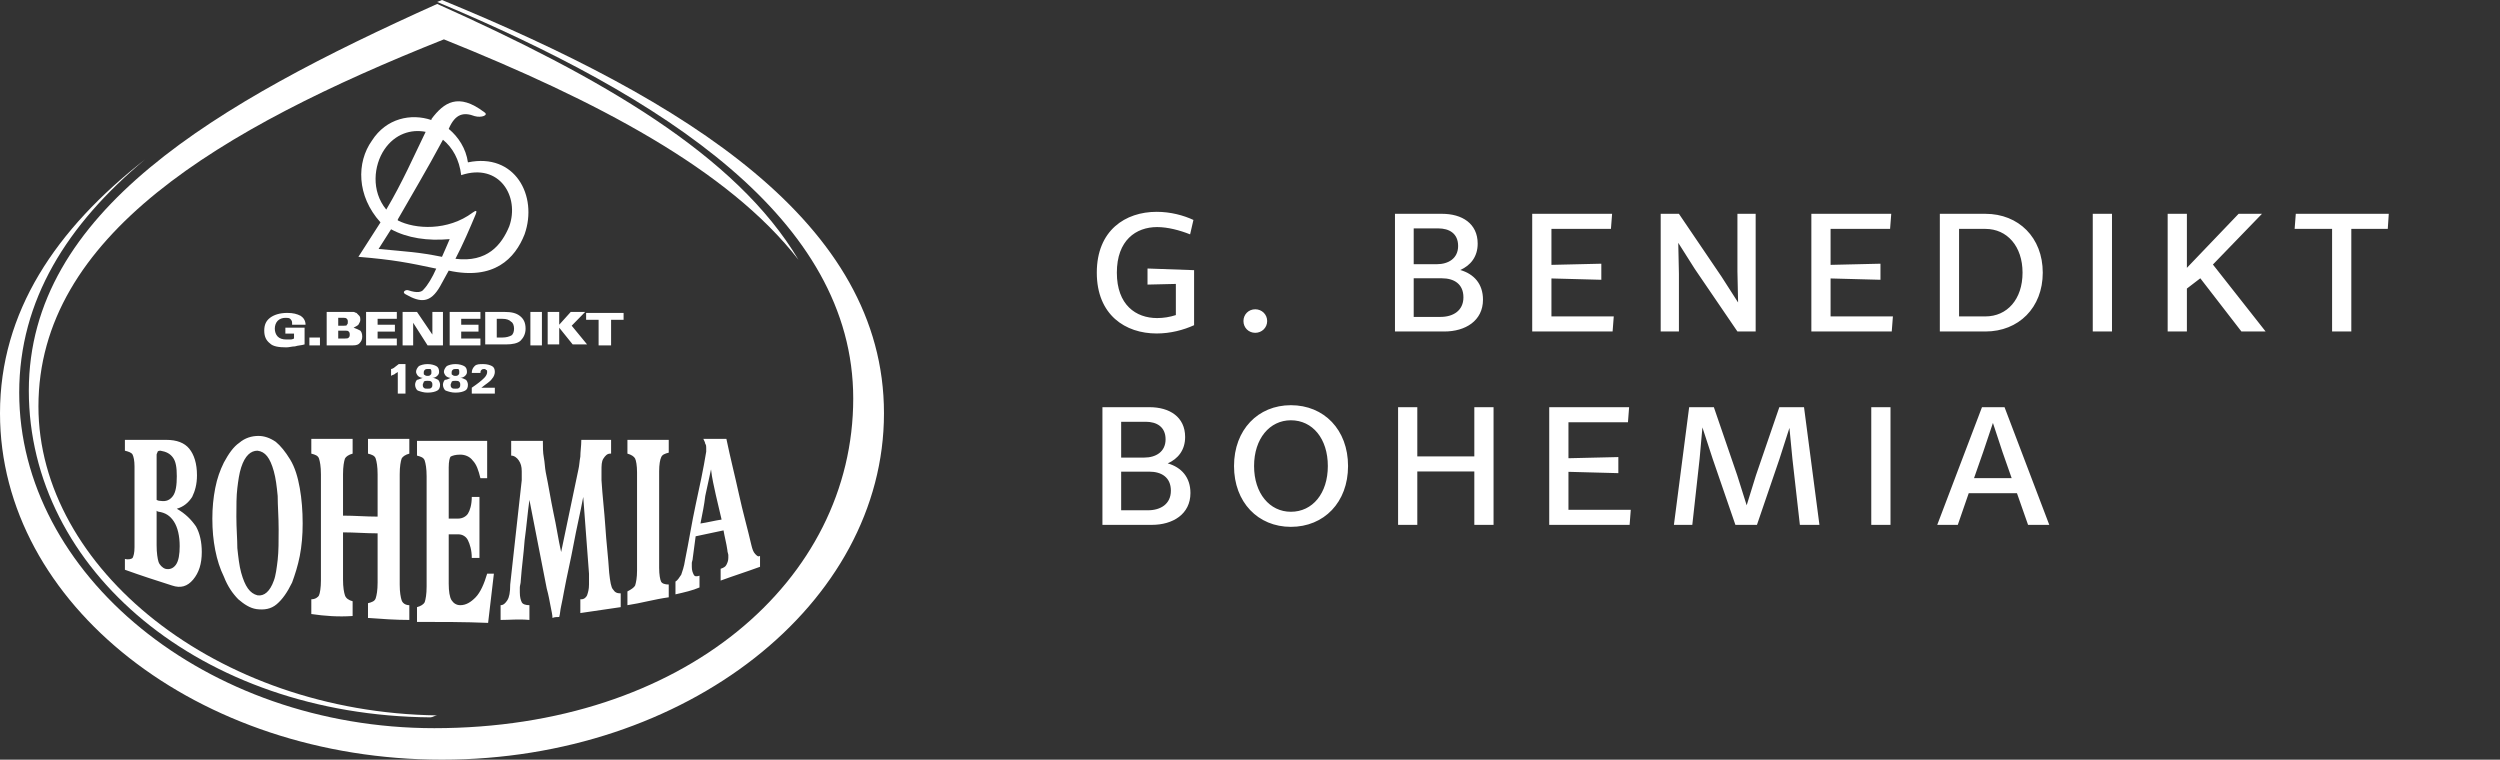 <svg width="181" height="55" viewBox="0 0 181 55" fill="none" xmlns="http://www.w3.org/2000/svg">
<rect x="0" y="0" width="181" height="55" fill="#333333" stroke="none"/>
<path d="M79.408 19.74C79.408 22.812 81.484 24.144 83.74 24.144C84.748 24.144 85.684 23.892 86.452 23.544V19.56L83.08 19.44V20.604L85.132 20.556V22.812C84.688 22.956 84.232 23.028 83.776 23.028C82.24 23.028 80.86 22.08 80.86 19.74C80.86 17.4 82.24 16.44 83.776 16.44C84.544 16.44 85.408 16.668 86.164 16.968L86.404 15.924C85.684 15.588 84.748 15.336 83.74 15.336C81.484 15.336 79.408 16.668 79.408 19.74ZM90.026 23.244C90.026 23.724 90.398 24.096 90.879 24.096C91.359 24.096 91.743 23.724 91.743 23.244C91.743 22.764 91.359 22.392 90.879 22.392C90.398 22.392 90.026 22.764 90.026 23.244ZM100.996 24H104.572C106.084 24 107.368 23.232 107.368 21.696C107.368 20.556 106.72 19.836 105.724 19.548C106.456 19.224 106.984 18.6 106.984 17.64C106.984 16.176 105.844 15.48 104.404 15.48H100.996V24ZM102.352 22.944V20.148H104.392C105.268 20.148 105.952 20.556 105.952 21.528C105.952 22.5 105.196 22.944 104.296 22.944H102.352ZM102.352 19.128V16.536H104.128C104.932 16.536 105.568 16.908 105.568 17.808C105.568 18.72 104.848 19.128 104.032 19.128H102.352ZM110.932 24H116.752L116.836 22.908H112.324V20.16L115.936 20.256V19.092L112.324 19.176V16.572H116.632L116.716 15.48H110.932V24ZM120.234 24H121.554V19.824L121.506 17.58L122.706 19.476L125.79 24H127.11V15.48H125.79V19.656L125.838 21.9L124.638 20.028L121.554 15.48H120.234V24ZM131.142 24H136.962L137.046 22.908H132.534V20.16L136.146 20.256V19.092L132.534 19.176V16.572H136.842L136.926 15.48H131.142V24ZM140.444 24H143.744C146.144 24 147.896 22.284 147.896 19.74C147.896 17.196 146.144 15.48 143.744 15.48H140.444V24ZM141.836 22.908V16.572H143.744C145.316 16.572 146.432 17.832 146.432 19.74C146.432 21.672 145.316 22.908 143.744 22.908H141.836ZM151.516 24H152.908V15.48H151.516V24ZM156.939 24H158.331V20.892L159.303 20.148L162.279 24H164.031L160.215 19.152L163.767 15.48H162.075L158.331 19.392V15.48H156.939V24ZM166.131 16.572H168.843V24H170.235V16.572H172.875L172.947 15.48H166.215L166.131 16.572ZM79.816 38H83.392C84.904 38 86.188 37.232 86.188 35.696C86.188 34.556 85.54 33.836 84.544 33.548C85.276 33.224 85.804 32.6 85.804 31.64C85.804 30.176 84.664 29.48 83.224 29.48H79.816V38ZM81.172 36.944V34.148H83.212C84.088 34.148 84.772 34.556 84.772 35.528C84.772 36.5 84.016 36.944 83.116 36.944H81.172ZM81.172 33.128V30.536H82.948C83.752 30.536 84.388 30.908 84.388 31.808C84.388 32.72 83.668 33.128 82.852 33.128H81.172ZM89.343 33.74C89.343 36.368 91.083 38.144 93.459 38.144C95.859 38.144 97.599 36.368 97.599 33.74C97.599 31.112 95.859 29.336 93.459 29.336C91.083 29.336 89.343 31.112 89.343 33.74ZM90.795 33.74C90.795 31.76 91.923 30.428 93.459 30.428C95.031 30.428 96.135 31.76 96.135 33.74C96.135 35.72 95.031 37.052 93.459 37.052C91.923 37.052 90.795 35.72 90.795 33.74ZM101.221 38H102.613V34.136H106.741V38H108.133V29.48H106.741V33.044H102.613V29.48H101.221V38ZM112.164 38H117.984L118.068 36.908H113.556V34.16L117.168 34.256V33.092L113.556 33.176V30.572H117.864L117.948 29.48H112.164V38ZM121.191 38H122.523L123.051 33.224L123.255 30.944L123.999 33.224L125.643 38H127.203L128.835 33.224L129.555 30.98L129.771 33.224L130.311 38H131.727L130.611 29.48H128.823L127.131 34.412L126.459 36.584L125.775 34.412L124.083 29.48H122.295L121.191 38ZM135.48 38H136.872V29.48H135.48V38ZM140.256 38H141.744L142.536 35.708H146.028L146.832 38H148.368L145.128 29.48H143.496L140.256 38ZM143.58 32.732L144.288 30.62L144.984 32.732L145.644 34.616H142.92L143.58 32.732Z" fill="white"/>
<g >
<path fill-rule="evenodd" clip-rule="evenodd" d="M32 55C14.33 55 0 43.743 0 29.922C0 22.584 4.035 16.6 10.504 11.541C4.87 16.244 1.391 21.729 1.391 28.426C1.391 41.535 14.887 52.72 31.444 52.72C49.461 52.72 61.774 42.034 61.774 28.854C61.774 15.816 48 6.982 31.652 0.142L32 0C49.67 7.267 64 16.101 64 29.922C64 43.743 49.67 55 32 55Z" fill="white"/>
<path fill-rule="evenodd" clip-rule="evenodd" d="M31.165 51.937C14.539 51.794 2.087 41.25 2.087 28.284C2.087 15.318 15.652 7.481 31.652 0.285C43.409 5.557 53.287 11.185 57.809 18.808C52.73 12.254 43.13 7.267 32.139 2.85C15.861 9.333 2.783 17.099 2.783 29.424C2.783 41.108 15.652 51.581 31.652 51.794C31.513 51.794 31.304 51.937 31.165 51.937Z" fill="white"/>
<path fill-rule="evenodd" clip-rule="evenodd" d="M32.487 9.333C32.974 8.193 33.6 8.122 34.365 8.407C34.852 8.549 35.409 8.335 35.061 8.122C33.183 6.697 32.139 7.409 31.235 8.62V8.692C29.774 8.193 27.965 8.549 26.922 10.188C25.809 11.755 25.809 14.177 27.548 16.101L25.948 18.594C28.522 18.808 29.565 19.022 31.583 19.449C31.304 20.09 30.957 20.66 30.678 20.945C30.539 21.159 30.191 21.23 29.565 21.017C29.357 20.945 29.078 21.159 29.357 21.302C30.47 21.943 31.165 21.943 31.861 20.732C32.07 20.375 32.278 19.948 32.487 19.592C35.757 20.304 37.287 18.737 37.983 16.956C38.957 14.177 37.287 11.043 33.878 11.755C33.739 10.758 33.183 9.903 32.487 9.333ZM30.817 9.546C29.983 11.256 29.148 13.18 27.965 15.175C26.852 13.821 27.061 11.969 27.826 10.829C28.591 9.689 29.774 9.333 30.817 9.546ZM28.313 16.6C29.496 17.241 30.957 17.454 32.557 17.312C32.417 17.668 32.209 18.096 32 18.594C30.191 18.238 29.635 18.238 27.409 18.024L28.313 16.6ZM32.974 18.737C33.531 17.668 34.017 16.528 34.435 15.531C34.574 15.175 34.435 15.246 34.226 15.388C32.417 16.742 30.052 16.6 28.8 15.958V15.887C29.774 14.177 30.887 12.325 32.07 10.116C32.765 10.686 33.252 11.541 33.391 12.681C36.174 11.755 37.635 14.248 36.87 16.386C36.313 17.739 35.27 19.022 32.974 18.737Z" fill="white"/>
<path d="M21.148 23.368C21.148 23.225 21.078 23.154 21.009 23.083C20.939 23.011 20.8 23.011 20.661 23.011C20.452 23.011 20.244 23.083 20.104 23.225C19.965 23.368 19.896 23.581 19.896 23.795C19.896 24.009 19.965 24.223 20.104 24.365C20.244 24.508 20.452 24.579 20.73 24.579C20.8 24.579 20.87 24.579 21.009 24.579C21.078 24.579 21.148 24.579 21.287 24.508V24.151H20.661V23.724H22.052V24.935C21.843 25.006 21.565 25.006 21.357 25.078C21.148 25.078 20.939 25.149 20.73 25.149C20.174 25.149 19.757 25.078 19.548 24.864C19.27 24.65 19.131 24.365 19.131 23.938C19.131 23.51 19.27 23.225 19.548 23.011C19.826 22.798 20.244 22.655 20.8 22.655C21.217 22.655 21.496 22.727 21.774 22.869C21.983 23.011 22.122 23.225 22.122 23.51H21.148V23.368ZM23.165 25.006H22.4V24.436H23.165V25.006ZM24.487 23.083V23.581H24.904C25.044 23.581 25.113 23.581 25.113 23.51C25.183 23.439 25.183 23.439 25.183 23.296C25.183 23.225 25.183 23.154 25.113 23.083C25.044 23.011 24.974 23.011 24.904 23.011H24.487V23.083ZM24.487 24.009V24.508H24.974C25.113 24.508 25.183 24.508 25.252 24.436C25.322 24.365 25.322 24.294 25.322 24.223C25.322 24.151 25.322 24.08 25.252 24.009C25.183 23.938 25.113 23.938 24.974 23.938H24.487V24.009ZM23.652 25.006V22.584H25.183C25.391 22.584 25.53 22.584 25.6 22.584C25.67 22.584 25.739 22.655 25.809 22.655C25.878 22.727 25.948 22.798 26.017 22.869C26.087 22.94 26.087 23.083 26.087 23.154C26.087 23.296 26.017 23.368 25.948 23.51C25.878 23.581 25.739 23.653 25.6 23.724C25.809 23.795 25.948 23.866 26.087 23.938C26.157 24.009 26.226 24.151 26.226 24.365C26.226 24.579 26.157 24.721 26.017 24.864C25.878 25.006 25.67 25.006 25.461 25.006H23.652ZM26.504 25.006V22.584H28.73V23.083H27.339V23.51H28.591V24.009H27.339V24.508H28.73V25.006H26.504ZM29.148 25.006V22.584H30.191L31.304 24.223V22.584H32.07V25.006H30.957L29.913 23.368V25.006H29.148ZM32.557 25.006V22.584H34.783V23.083H33.391V23.51H34.644V24.009H33.391V24.508H34.783V25.006H32.557ZM36.383 23.083H35.965V24.436H36.383C36.661 24.436 36.87 24.365 37.009 24.294C37.148 24.223 37.217 24.009 37.217 23.795C37.217 23.581 37.148 23.368 37.009 23.296C36.87 23.154 36.661 23.083 36.383 23.083ZM35.13 25.006V22.584H36.522C37.009 22.584 37.357 22.655 37.635 22.869C37.913 23.083 38.052 23.368 38.052 23.795C38.052 24.151 37.913 24.436 37.704 24.65C37.496 24.864 37.078 24.935 36.661 24.935H35.13V25.006ZM38.4 25.006V22.584H39.235V25.006H38.4ZM39.652 25.006V22.584H40.487V23.51L41.322 22.584H42.365L41.391 23.581L42.504 24.935H41.461L40.487 23.724V24.935H39.652V25.006ZM43.409 25.006H44.243V23.154H45.148V22.655H42.435V23.154H43.339V25.006H43.409Z" fill="white"/>
<path d="M28.8 28.497V26.93C28.73 27.001 28.661 27.001 28.591 27.072C28.522 27.143 28.383 27.143 28.313 27.215V26.716C28.383 26.716 28.522 26.645 28.591 26.574C28.661 26.502 28.8 26.431 28.869 26.36H29.357V28.497H28.8ZM30.609 27.357C30.47 27.357 30.33 27.286 30.261 27.215C30.191 27.143 30.122 27.001 30.122 26.93C30.122 26.787 30.191 26.645 30.33 26.502C30.47 26.431 30.678 26.36 30.956 26.36C31.235 26.36 31.443 26.431 31.583 26.502C31.722 26.574 31.791 26.716 31.791 26.93C31.791 27.072 31.722 27.143 31.652 27.215C31.583 27.286 31.443 27.357 31.304 27.357C31.443 27.357 31.583 27.428 31.722 27.5C31.791 27.571 31.861 27.713 31.861 27.856C31.861 28.07 31.791 28.212 31.652 28.283C31.513 28.355 31.304 28.426 30.956 28.426C30.678 28.426 30.47 28.355 30.261 28.283C30.122 28.212 30.052 27.998 30.052 27.856C30.052 27.713 30.122 27.571 30.191 27.5C30.261 27.5 30.4 27.428 30.609 27.357ZM30.609 27.856C30.609 27.927 30.609 27.998 30.678 28.07C30.748 28.141 30.817 28.141 30.956 28.141C31.096 28.141 31.165 28.141 31.235 28.07C31.304 27.998 31.304 27.927 31.304 27.856C31.304 27.785 31.304 27.713 31.235 27.642C31.165 27.571 31.096 27.571 30.956 27.571C30.817 27.571 30.748 27.571 30.678 27.642C30.678 27.713 30.609 27.785 30.609 27.856ZM30.956 26.716C30.887 26.716 30.817 26.716 30.748 26.787C30.678 26.859 30.678 26.93 30.678 27.001C30.678 27.072 30.678 27.143 30.748 27.143C30.817 27.215 30.887 27.215 30.956 27.215C31.026 27.215 31.096 27.215 31.165 27.143C31.235 27.072 31.235 27.072 31.235 26.93C31.235 26.859 31.235 26.787 31.165 26.716C31.165 26.716 31.026 26.716 30.956 26.716ZM32.626 27.357C32.487 27.357 32.348 27.286 32.278 27.215C32.209 27.143 32.139 27.001 32.139 26.93C32.139 26.787 32.209 26.645 32.348 26.502C32.487 26.431 32.696 26.36 32.974 26.36C33.252 26.36 33.461 26.431 33.6 26.502C33.739 26.574 33.809 26.716 33.809 26.93C33.809 27.072 33.739 27.143 33.669 27.215C33.6 27.286 33.461 27.357 33.322 27.357C33.461 27.357 33.6 27.428 33.739 27.5C33.809 27.571 33.878 27.713 33.878 27.856C33.878 28.07 33.809 28.212 33.669 28.283C33.53 28.355 33.322 28.426 32.974 28.426C32.696 28.426 32.487 28.355 32.278 28.283C32.139 28.212 32.069 27.998 32.069 27.856C32.069 27.713 32.139 27.571 32.209 27.5C32.348 27.5 32.487 27.428 32.626 27.357ZM32.626 27.856C32.626 27.927 32.626 27.998 32.696 28.07C32.765 28.141 32.835 28.141 32.974 28.141C33.113 28.141 33.183 28.141 33.252 28.07C33.322 27.998 33.322 27.927 33.322 27.856C33.322 27.785 33.322 27.713 33.252 27.642C33.183 27.571 33.113 27.571 32.974 27.571C32.835 27.571 32.765 27.571 32.696 27.642C32.696 27.713 32.626 27.785 32.626 27.856ZM32.974 26.716C32.904 26.716 32.835 26.716 32.765 26.787C32.696 26.859 32.696 26.93 32.696 27.001C32.696 27.072 32.696 27.143 32.765 27.143C32.835 27.215 32.904 27.215 32.974 27.215C33.043 27.215 33.113 27.215 33.183 27.143C33.252 27.072 33.252 27.072 33.252 26.93C33.252 26.859 33.252 26.787 33.183 26.716C33.183 26.716 33.113 26.716 32.974 26.716ZM34.157 28.497V28.07C34.574 27.785 34.852 27.571 35.061 27.357C35.2 27.215 35.27 27.072 35.27 26.93C35.27 26.859 35.27 26.787 35.2 26.787C35.13 26.716 35.13 26.716 35.061 26.716C34.991 26.716 34.922 26.716 34.852 26.787C34.783 26.859 34.783 26.93 34.783 27.001H34.157C34.157 26.787 34.226 26.645 34.365 26.502C34.504 26.36 34.713 26.36 34.991 26.36C35.27 26.36 35.478 26.431 35.617 26.502C35.757 26.574 35.826 26.716 35.826 26.93C35.826 27.072 35.757 27.286 35.617 27.428C35.478 27.642 35.2 27.785 34.852 28.07H35.826V28.497H34.157Z" fill="white"/>
<path d="M11.339 36.192C11.478 36.263 11.548 36.263 11.617 36.263C12.035 36.334 12.313 36.192 12.522 35.907C12.73 35.622 12.8 35.123 12.8 34.482C12.8 33.841 12.73 33.413 12.522 33.128C12.313 32.843 12.035 32.701 11.617 32.63C11.548 32.63 11.478 32.63 11.409 32.701C11.409 32.772 11.339 32.843 11.339 32.915C11.339 33.485 11.339 34.055 11.339 34.553C11.339 35.052 11.339 35.622 11.339 36.192ZM11.339 36.975C11.339 37.831 11.339 38.614 11.339 39.469C11.339 40.039 11.409 40.467 11.478 40.68C11.548 40.894 11.757 41.108 11.965 41.179C12.243 41.25 12.522 41.179 12.73 40.894C12.939 40.609 13.009 40.11 13.009 39.54C13.009 38.828 12.87 38.187 12.591 37.759C12.313 37.332 11.965 37.118 11.478 37.047C11.478 37.047 11.409 37.047 11.339 36.975ZM9.043 41.25C9.043 40.965 9.043 40.751 9.043 40.467C9.322 40.538 9.53 40.467 9.6 40.395C9.67 40.253 9.739 40.039 9.739 39.612C9.739 38.614 9.739 37.688 9.739 36.691C9.739 35.693 9.739 34.767 9.739 33.77C9.739 33.342 9.67 33.057 9.6 32.915C9.53 32.772 9.322 32.701 9.043 32.63C9.043 32.345 9.043 32.131 9.043 31.846C10.017 31.846 11.061 31.846 12.035 31.846C12.8 31.846 13.357 32.06 13.704 32.487C14.052 32.915 14.261 33.556 14.261 34.411C14.261 35.052 14.122 35.551 13.913 35.978C13.635 36.406 13.287 36.691 12.8 36.833C13.426 37.189 13.844 37.617 14.191 38.115C14.47 38.614 14.609 39.255 14.609 39.968C14.609 40.823 14.4 41.464 13.983 41.963C13.565 42.461 13.078 42.604 12.452 42.39C11.339 42.034 10.226 41.678 9.043 41.25ZM17.113 37.403C17.113 38.258 17.183 39.042 17.183 39.683C17.252 40.324 17.322 40.965 17.461 41.464C17.739 42.461 18.087 42.96 18.643 43.102C19.13 43.174 19.548 42.818 19.826 42.034C19.965 41.678 20.035 41.108 20.104 40.538C20.174 39.897 20.174 39.184 20.174 38.329C20.174 37.403 20.104 36.619 20.104 35.907C20.035 35.194 19.965 34.624 19.826 34.126C19.548 33.128 19.2 32.701 18.643 32.63C18.157 32.63 17.739 32.986 17.461 33.841C17.322 34.268 17.252 34.767 17.183 35.337C17.113 35.907 17.113 36.619 17.113 37.403ZM18.574 44.1C18.087 44.029 17.669 43.744 17.252 43.388C16.835 42.96 16.487 42.461 16.209 41.749C15.93 41.179 15.722 40.538 15.583 39.825C15.444 39.113 15.374 38.4 15.374 37.545C15.374 36.762 15.444 36.049 15.583 35.337C15.722 34.624 15.93 34.055 16.209 33.485C16.556 32.843 16.904 32.345 17.322 32.06C17.739 31.703 18.226 31.561 18.713 31.561C19.13 31.561 19.548 31.703 19.965 31.988C20.313 32.273 20.661 32.701 21.009 33.271C21.357 33.841 21.565 34.553 21.704 35.337C21.843 36.121 21.913 36.975 21.913 37.902C21.913 38.757 21.843 39.54 21.704 40.253C21.565 40.965 21.357 41.606 21.148 42.176C20.8 42.889 20.452 43.388 20.035 43.744C19.617 44.1 19.13 44.171 18.574 44.1ZM22.539 44.456C22.539 44.1 22.539 43.744 22.539 43.388C22.817 43.388 23.026 43.245 23.096 43.102C23.165 42.96 23.235 42.532 23.235 42.034C23.235 40.752 23.235 39.469 23.235 38.187C23.235 36.904 23.235 35.622 23.235 34.34C23.235 33.77 23.165 33.413 23.096 33.2C23.026 32.986 22.817 32.915 22.539 32.843C22.539 32.487 22.539 32.131 22.539 31.775C23.513 31.775 24.556 31.775 25.53 31.775C25.53 32.131 25.53 32.487 25.53 32.843C25.252 32.915 25.044 33.057 24.974 33.2C24.904 33.413 24.835 33.77 24.835 34.34C24.835 35.337 24.835 36.334 24.835 37.332C25.669 37.332 26.504 37.403 27.339 37.403C27.339 36.406 27.339 35.337 27.339 34.34C27.339 33.77 27.27 33.413 27.2 33.2C27.13 32.986 26.922 32.915 26.643 32.843C26.643 32.487 26.643 32.131 26.643 31.775C27.617 31.775 28.661 31.775 29.635 31.775C29.635 32.131 29.635 32.487 29.635 32.843C29.357 32.915 29.148 33.057 29.078 33.2C29.009 33.413 28.939 33.77 28.939 34.34C28.939 35.693 28.939 36.975 28.939 38.329C28.939 39.683 28.939 40.965 28.939 42.319C28.939 42.889 29.009 43.245 29.078 43.459C29.148 43.672 29.357 43.815 29.635 43.815C29.635 44.171 29.635 44.527 29.635 44.884C28.661 44.884 27.617 44.812 26.643 44.741C26.643 44.385 26.643 44.029 26.643 43.672C26.922 43.601 27.13 43.53 27.2 43.316C27.27 43.102 27.339 42.746 27.339 42.176C27.339 41.606 27.339 41.036 27.339 40.395C27.339 39.825 27.339 39.255 27.339 38.614C26.504 38.614 25.669 38.543 24.835 38.543C24.835 39.113 24.835 39.683 24.835 40.253C24.835 40.823 24.835 41.393 24.835 41.963C24.835 42.532 24.904 42.889 24.974 43.102C25.044 43.316 25.252 43.459 25.53 43.53C25.53 43.886 25.53 44.242 25.53 44.599C24.487 44.67 23.513 44.599 22.539 44.456ZM30.191 45.026C30.191 44.67 30.191 44.314 30.191 43.957C30.47 43.886 30.678 43.744 30.748 43.601C30.817 43.388 30.887 43.031 30.887 42.461C30.887 41.108 30.887 39.825 30.887 38.472C30.887 37.118 30.887 35.836 30.887 34.482C30.887 33.912 30.817 33.556 30.748 33.342C30.678 33.128 30.47 33.057 30.191 32.986C30.191 32.63 30.191 32.273 30.191 31.917C31.861 31.917 33.6 31.917 35.27 31.917C35.27 32.843 35.27 33.698 35.27 34.624C35.13 34.624 34.922 34.624 34.783 34.624C34.644 34.055 34.504 33.627 34.226 33.342C34.017 33.057 33.669 32.915 33.322 32.915C32.974 32.915 32.765 32.986 32.626 33.057C32.556 33.128 32.487 33.413 32.487 33.841C32.487 34.482 32.487 35.052 32.487 35.693C32.487 36.263 32.487 36.904 32.487 37.545C32.696 37.545 32.974 37.545 33.183 37.545C33.461 37.545 33.739 37.403 33.878 37.189C34.017 36.975 34.157 36.548 34.157 35.978C34.365 35.978 34.504 35.978 34.713 35.978C34.713 36.691 34.713 37.403 34.713 38.187C34.713 38.899 34.713 39.612 34.713 40.395C34.504 40.395 34.365 40.395 34.157 40.395C34.157 39.825 34.017 39.398 33.878 39.113C33.739 38.828 33.461 38.685 33.183 38.685C32.974 38.685 32.696 38.685 32.487 38.685C32.487 39.255 32.487 39.897 32.487 40.467C32.487 41.036 32.487 41.678 32.487 42.248C32.487 42.818 32.556 43.245 32.696 43.459C32.835 43.672 33.044 43.815 33.322 43.815C33.739 43.815 34.087 43.601 34.435 43.245C34.783 42.889 35.061 42.248 35.27 41.535C35.409 41.535 35.617 41.535 35.757 41.535C35.687 42.105 35.617 42.746 35.548 43.316C35.478 43.886 35.409 44.527 35.339 45.097C33.669 45.026 31.93 45.026 30.191 45.026ZM36.243 44.884C36.243 44.527 36.243 44.171 36.243 43.815C36.452 43.815 36.591 43.672 36.73 43.459C36.87 43.245 36.939 42.889 36.939 42.319C37.078 41.036 37.217 39.754 37.356 38.543C37.496 37.261 37.635 35.978 37.774 34.767C37.774 34.696 37.774 34.624 37.774 34.553C37.774 34.34 37.774 34.197 37.774 34.126C37.774 33.77 37.704 33.556 37.565 33.342C37.426 33.128 37.217 32.986 37.009 32.986C37.009 32.63 37.009 32.273 37.009 31.917C37.774 31.917 38.539 31.917 39.304 31.917C39.304 32.345 39.304 32.772 39.374 33.128C39.444 33.485 39.444 33.841 39.513 34.197C39.722 35.194 39.861 36.121 40.069 37.118C40.278 38.044 40.417 39.042 40.626 39.968C40.835 38.97 41.044 37.973 41.252 36.975C41.461 35.978 41.669 34.981 41.878 33.983C41.948 33.698 41.948 33.413 42.017 33.057C42.017 32.701 42.087 32.273 42.087 31.846C42.783 31.846 43.548 31.846 44.243 31.846C44.243 32.202 44.243 32.487 44.243 32.843H44.174C43.965 32.843 43.826 32.986 43.687 33.2C43.548 33.413 43.548 33.698 43.548 34.126C43.548 34.197 43.548 34.268 43.548 34.411C43.548 34.482 43.548 34.624 43.548 34.767C43.617 35.907 43.757 37.047 43.826 38.115C43.896 39.255 44.035 40.324 44.104 41.464C44.174 42.105 44.243 42.532 44.383 42.675C44.522 42.889 44.661 42.96 44.939 42.96C44.939 43.316 44.939 43.601 44.939 43.957C43.965 44.1 42.991 44.242 42.017 44.385C42.017 44.029 42.017 43.672 42.017 43.388H42.087C42.296 43.388 42.435 43.245 42.504 43.102C42.574 42.889 42.644 42.675 42.644 42.319C42.644 42.248 42.644 42.105 42.644 41.963C42.644 41.82 42.644 41.678 42.644 41.535C42.574 40.609 42.504 39.683 42.435 38.757C42.365 37.831 42.296 36.904 42.226 35.978C42.017 37.118 41.739 38.258 41.53 39.398C41.322 40.538 41.044 41.678 40.835 42.818C40.765 43.245 40.696 43.53 40.626 43.886C40.556 44.171 40.556 44.456 40.487 44.67C40.348 44.67 40.139 44.67 40 44.741C40 44.527 39.93 44.242 39.861 43.886C39.791 43.53 39.722 43.102 39.583 42.604C39.374 41.535 39.165 40.467 38.956 39.398C38.748 38.329 38.539 37.261 38.33 36.192C38.191 37.189 38.122 38.115 37.983 39.113C37.913 40.11 37.774 41.036 37.704 42.034C37.704 42.248 37.635 42.39 37.635 42.532C37.635 42.675 37.635 42.818 37.635 42.889C37.635 43.245 37.704 43.459 37.774 43.601C37.843 43.744 38.052 43.815 38.33 43.815C38.33 44.171 38.33 44.527 38.33 44.884C37.565 44.812 36.87 44.884 36.243 44.884ZM45.426 43.815C45.426 43.459 45.426 43.174 45.426 42.818C45.704 42.675 45.913 42.532 45.983 42.39C46.052 42.176 46.122 41.82 46.122 41.321C46.122 40.11 46.122 38.899 46.122 37.759C46.122 36.548 46.122 35.337 46.122 34.197C46.122 33.698 46.052 33.342 45.983 33.2C45.913 33.057 45.704 32.915 45.426 32.843C45.426 32.487 45.426 32.202 45.426 31.846C46.4 31.846 47.444 31.846 48.417 31.846C48.417 32.131 48.417 32.487 48.417 32.772C48.139 32.843 47.93 32.915 47.861 33.128C47.791 33.271 47.722 33.627 47.722 34.126C47.722 35.266 47.722 36.477 47.722 37.617C47.722 38.757 47.722 39.968 47.722 41.108C47.722 41.606 47.791 41.963 47.861 42.105C47.93 42.248 48.139 42.319 48.417 42.319C48.417 42.604 48.417 42.96 48.417 43.245C47.374 43.388 46.4 43.672 45.426 43.815ZM48.904 43.031C48.904 42.746 48.904 42.39 48.904 42.105C49.044 42.034 49.183 41.82 49.322 41.606C49.391 41.393 49.53 41.036 49.6 40.538C49.878 39.184 50.087 37.831 50.365 36.548C50.644 35.266 50.922 33.983 51.13 32.701C51.13 32.63 51.13 32.558 51.13 32.487C51.13 32.416 51.13 32.416 51.13 32.416C51.13 32.345 51.13 32.202 51.061 32.131C51.061 32.06 50.991 31.917 50.922 31.775C51.478 31.775 52.035 31.775 52.591 31.775C52.87 33.128 53.217 34.482 53.496 35.764C53.774 37.047 54.122 38.258 54.4 39.469C54.469 39.754 54.539 39.968 54.678 40.11C54.817 40.253 54.887 40.324 55.026 40.253C55.026 40.538 55.026 40.751 55.026 41.036C54.052 41.393 53.148 41.678 52.174 42.034C52.174 41.749 52.174 41.464 52.174 41.179C52.383 41.108 52.522 41.036 52.591 40.894C52.661 40.752 52.73 40.609 52.73 40.395C52.73 40.324 52.73 40.253 52.73 40.181C52.73 40.11 52.661 39.968 52.661 39.825C52.591 39.327 52.452 38.828 52.383 38.4C51.687 38.543 51.061 38.685 50.365 38.828C50.296 39.327 50.226 39.825 50.157 40.395C50.157 40.538 50.087 40.68 50.087 40.752C50.087 40.823 50.087 40.894 50.087 41.036C50.087 41.321 50.157 41.464 50.226 41.606C50.296 41.749 50.435 41.749 50.644 41.678C50.644 41.963 50.644 42.248 50.644 42.532C50.157 42.746 49.53 42.889 48.904 43.031ZM50.713 37.902C51.2 37.831 51.757 37.688 52.243 37.617C52.104 37.047 51.965 36.406 51.826 35.836C51.687 35.194 51.548 34.624 51.478 33.983C51.339 34.624 51.2 35.266 51.061 35.907C50.991 36.548 50.852 37.189 50.713 37.902Z" fill="white"/>
</g>
</svg>

